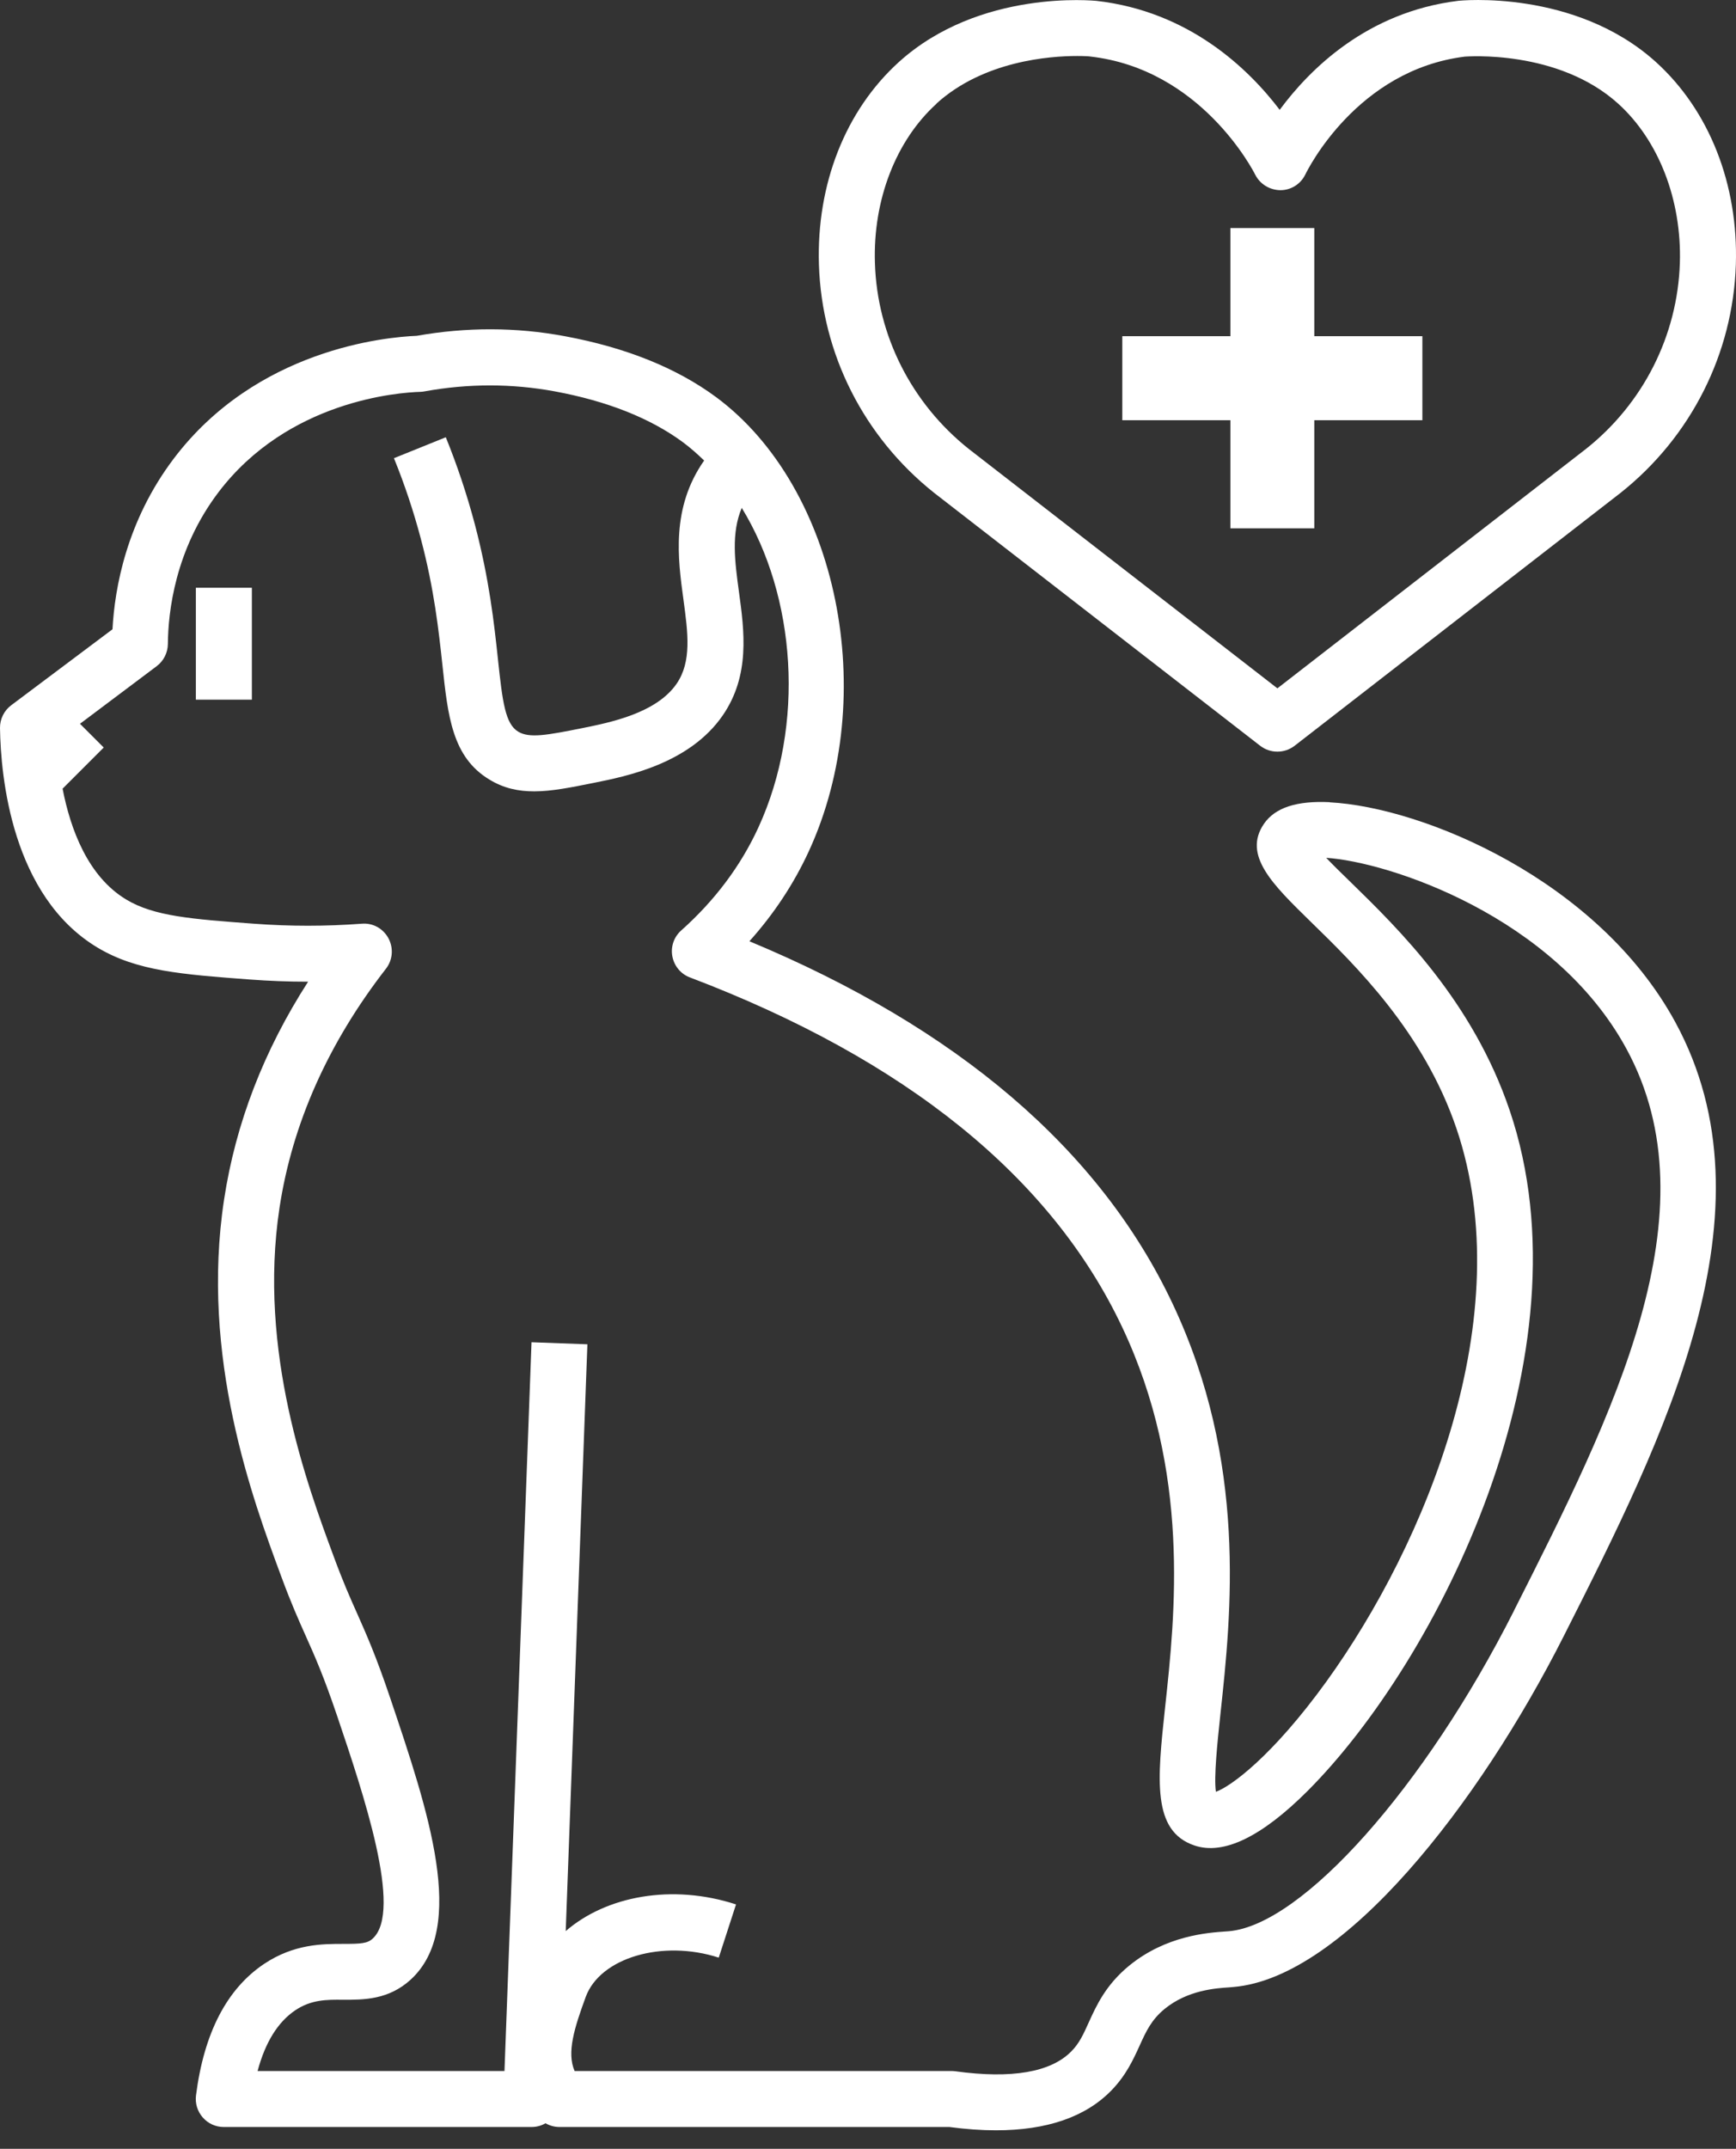 <?xml version="1.0" encoding="UTF-8"?>
<svg xmlns="http://www.w3.org/2000/svg" width="80" height="99" viewBox="0 0 80 99" fill="none">
  <rect x="0" y="0" width="80" height="99" fill="#333333" stroke="none"/>
  <path d="M61.278 36.958C59.758 36.886 58.765 37.205 58.249 37.951C57.256 39.399 58.642 40.745 60.392 42.456C62.473 44.481 65.609 47.544 67.118 51.993C70.041 60.616 65.716 71.107 61.127 77.468C58.63 80.924 56.712 82.31 56.033 82.551C55.932 81.883 56.1 80.29 56.24 78.977C56.74 74.355 57.492 67.37 54.03 60.049C50.681 52.964 44.129 47.359 34.535 43.365C35.663 42.108 36.583 40.717 37.273 39.219C40.577 32.044 38.625 22.468 33.004 18.299C31.192 16.959 28.847 16.011 26.025 15.489C23.775 15.068 21.481 15.068 19.203 15.472C17.795 15.528 11.826 16.072 8 21.138C5.835 24.005 5.285 27.085 5.184 28.992L0.516 32.493C0.185 32.74 -0.005 33.132 0 33.542C0.034 35.791 0.544 41.289 4.494 43.657C6.3 44.739 8.37 44.891 11.506 45.127C12.393 45.194 13.29 45.228 14.182 45.228H14.199C12.157 48.397 10.861 51.758 10.328 55.253C9.217 62.529 11.646 69.081 12.97 72.655C13.419 73.872 13.761 74.635 14.092 75.376C14.519 76.329 14.917 77.227 15.54 79.067C16.746 82.641 18.569 88.038 17.178 89.311C16.931 89.541 16.639 89.558 15.82 89.558C14.861 89.558 13.554 89.558 12.174 90.478C10.452 91.628 9.397 93.67 9.032 96.542C8.987 96.913 9.1 97.277 9.346 97.558C9.593 97.838 9.941 97.995 10.311 97.995H24.494C24.729 97.995 24.948 97.934 25.139 97.822C25.335 97.934 25.554 97.995 25.784 97.995H43.753C44.51 98.096 45.228 98.147 45.896 98.147C48.235 98.147 50.019 97.535 51.208 96.318C51.893 95.617 52.224 94.887 52.516 94.248C52.818 93.58 53.06 93.053 53.677 92.548C54.731 91.69 56.027 91.6 56.65 91.561L56.841 91.544C61.929 91.112 68.156 83.106 72.066 75.37C76.7 66.203 81.946 55.814 77.205 47.096C73.654 40.56 65.598 37.188 61.273 36.964L61.278 36.958ZM69.772 74.203C65.665 82.338 60.011 88.688 56.628 88.975L56.476 88.986C55.657 89.042 53.744 89.176 52.056 90.545C50.962 91.432 50.524 92.402 50.17 93.182C49.929 93.715 49.739 94.141 49.368 94.512C48.426 95.471 46.625 95.785 44.016 95.426C43.96 95.42 43.898 95.415 43.842 95.415H26.479C26.109 94.562 26.468 93.429 26.995 91.993C27.663 90.192 30.53 89.35 33.122 90.192L33.918 87.74C30.979 86.781 27.938 87.348 26.07 88.969L27.069 61.934L24.494 61.839L23.248 95.415H11.871C12.224 94.091 12.808 93.154 13.61 92.615C14.339 92.127 15.046 92.122 15.82 92.133C16.774 92.133 17.907 92.133 18.923 91.207C21.548 88.806 19.736 83.432 17.986 78.243C17.329 76.29 16.881 75.292 16.454 74.327C16.14 73.626 15.815 72.896 15.377 71.707C14.154 68.403 11.877 62.254 12.881 55.64C13.47 51.769 15.119 48.066 17.784 44.633C18.098 44.229 18.143 43.685 17.902 43.23C17.66 42.782 17.189 42.512 16.668 42.557C15.024 42.681 13.352 42.681 11.703 42.557C8.836 42.344 7.102 42.215 5.823 41.446C4.045 40.38 3.248 38.204 2.884 36.336L4.78 34.44L3.686 33.346L7.22 30.692C7.54 30.451 7.731 30.075 7.736 29.671C7.748 28.195 8.067 25.329 10.053 22.698C13.268 18.445 18.384 18.081 19.377 18.053C19.444 18.053 19.506 18.041 19.573 18.03C21.571 17.666 23.585 17.666 25.559 18.03C27.988 18.479 29.974 19.27 31.472 20.375C31.814 20.628 32.14 20.919 32.449 21.217C30.922 23.393 31.237 25.738 31.495 27.623C31.702 29.155 31.882 30.479 31.181 31.5C30.244 32.863 28.106 33.289 26.827 33.547C25.2 33.873 24.398 34.019 23.882 33.71C23.287 33.351 23.158 32.369 22.945 30.355C22.771 28.729 22.552 26.709 21.885 24.168C21.526 22.81 21.077 21.458 20.544 20.145L18.154 21.11C18.648 22.322 19.063 23.573 19.394 24.824C20.017 27.174 20.219 29.087 20.387 30.63C20.639 33.003 20.841 34.883 22.552 35.915C23.214 36.319 23.882 36.459 24.617 36.459C25.425 36.459 26.305 36.28 27.343 36.072C28.892 35.763 31.775 35.18 33.307 32.958C34.575 31.113 34.3 29.071 34.053 27.27C33.857 25.834 33.694 24.56 34.182 23.399C36.673 27.461 37.127 33.39 34.945 38.131C34.132 39.898 32.937 41.491 31.394 42.866C31.057 43.163 30.9 43.617 30.984 44.061C31.068 44.504 31.371 44.874 31.792 45.031C41.744 48.812 48.448 54.232 51.713 61.143C54.866 67.808 54.159 74.355 53.688 78.691C53.335 81.984 53.077 84.363 55.046 85.025C56.381 85.479 58.142 84.627 60.263 82.506C66.266 76.492 73.374 62.372 69.57 51.157C67.865 46.125 64.459 42.804 62.204 40.605C61.845 40.257 61.441 39.864 61.116 39.522C63.949 39.702 71.623 42.193 74.95 48.319C79.045 55.847 74.333 65.177 69.772 74.198V74.203Z" fill="white"></path>
  <path d="M11.607 27.079H9.026V32.235H11.607V27.079Z" fill="white"></path>
  <path d="M43.051 22.709L58.075 34.361C58.31 34.54 58.585 34.63 58.866 34.63C59.146 34.63 59.421 34.54 59.657 34.361L74.692 22.698C77.929 20.123 79.859 16.291 79.993 12.196C80.111 8.493 78.77 5.088 76.313 2.861C72.577 -0.517 67.247 0.028 67.191 0.039C62.995 0.555 60.353 3.192 58.972 5.06C57.548 3.186 54.81 0.521 50.518 0.039C50.462 0.039 45.155 -0.522 41.419 2.861C38.962 5.088 37.621 8.487 37.739 12.196C37.868 16.291 39.797 20.123 43.051 22.709ZM43.152 4.774C45.323 2.804 48.375 2.58 49.643 2.58C50.002 2.58 50.221 2.597 50.232 2.603C55.337 3.175 57.744 7.848 57.845 8.05C58.069 8.487 58.513 8.757 59.006 8.762C59.5 8.762 59.943 8.476 60.156 8.033C60.252 7.837 62.529 3.22 67.511 2.608C67.55 2.608 71.791 2.26 74.574 4.779C76.442 6.473 77.502 9.217 77.413 12.117C77.306 15.455 75.73 18.58 73.099 20.672L58.866 31.713L44.645 20.684C42.002 18.58 40.42 15.455 40.319 12.117C40.224 9.211 41.29 6.468 43.158 4.779L43.152 4.774Z" fill="white"></path>
  <path d="M56.7 24.341H60.566V19.36H65.547V15.489H60.566V10.507H56.7V15.489H51.719V19.36H56.7V24.341Z" fill="white"></path>
</svg>
